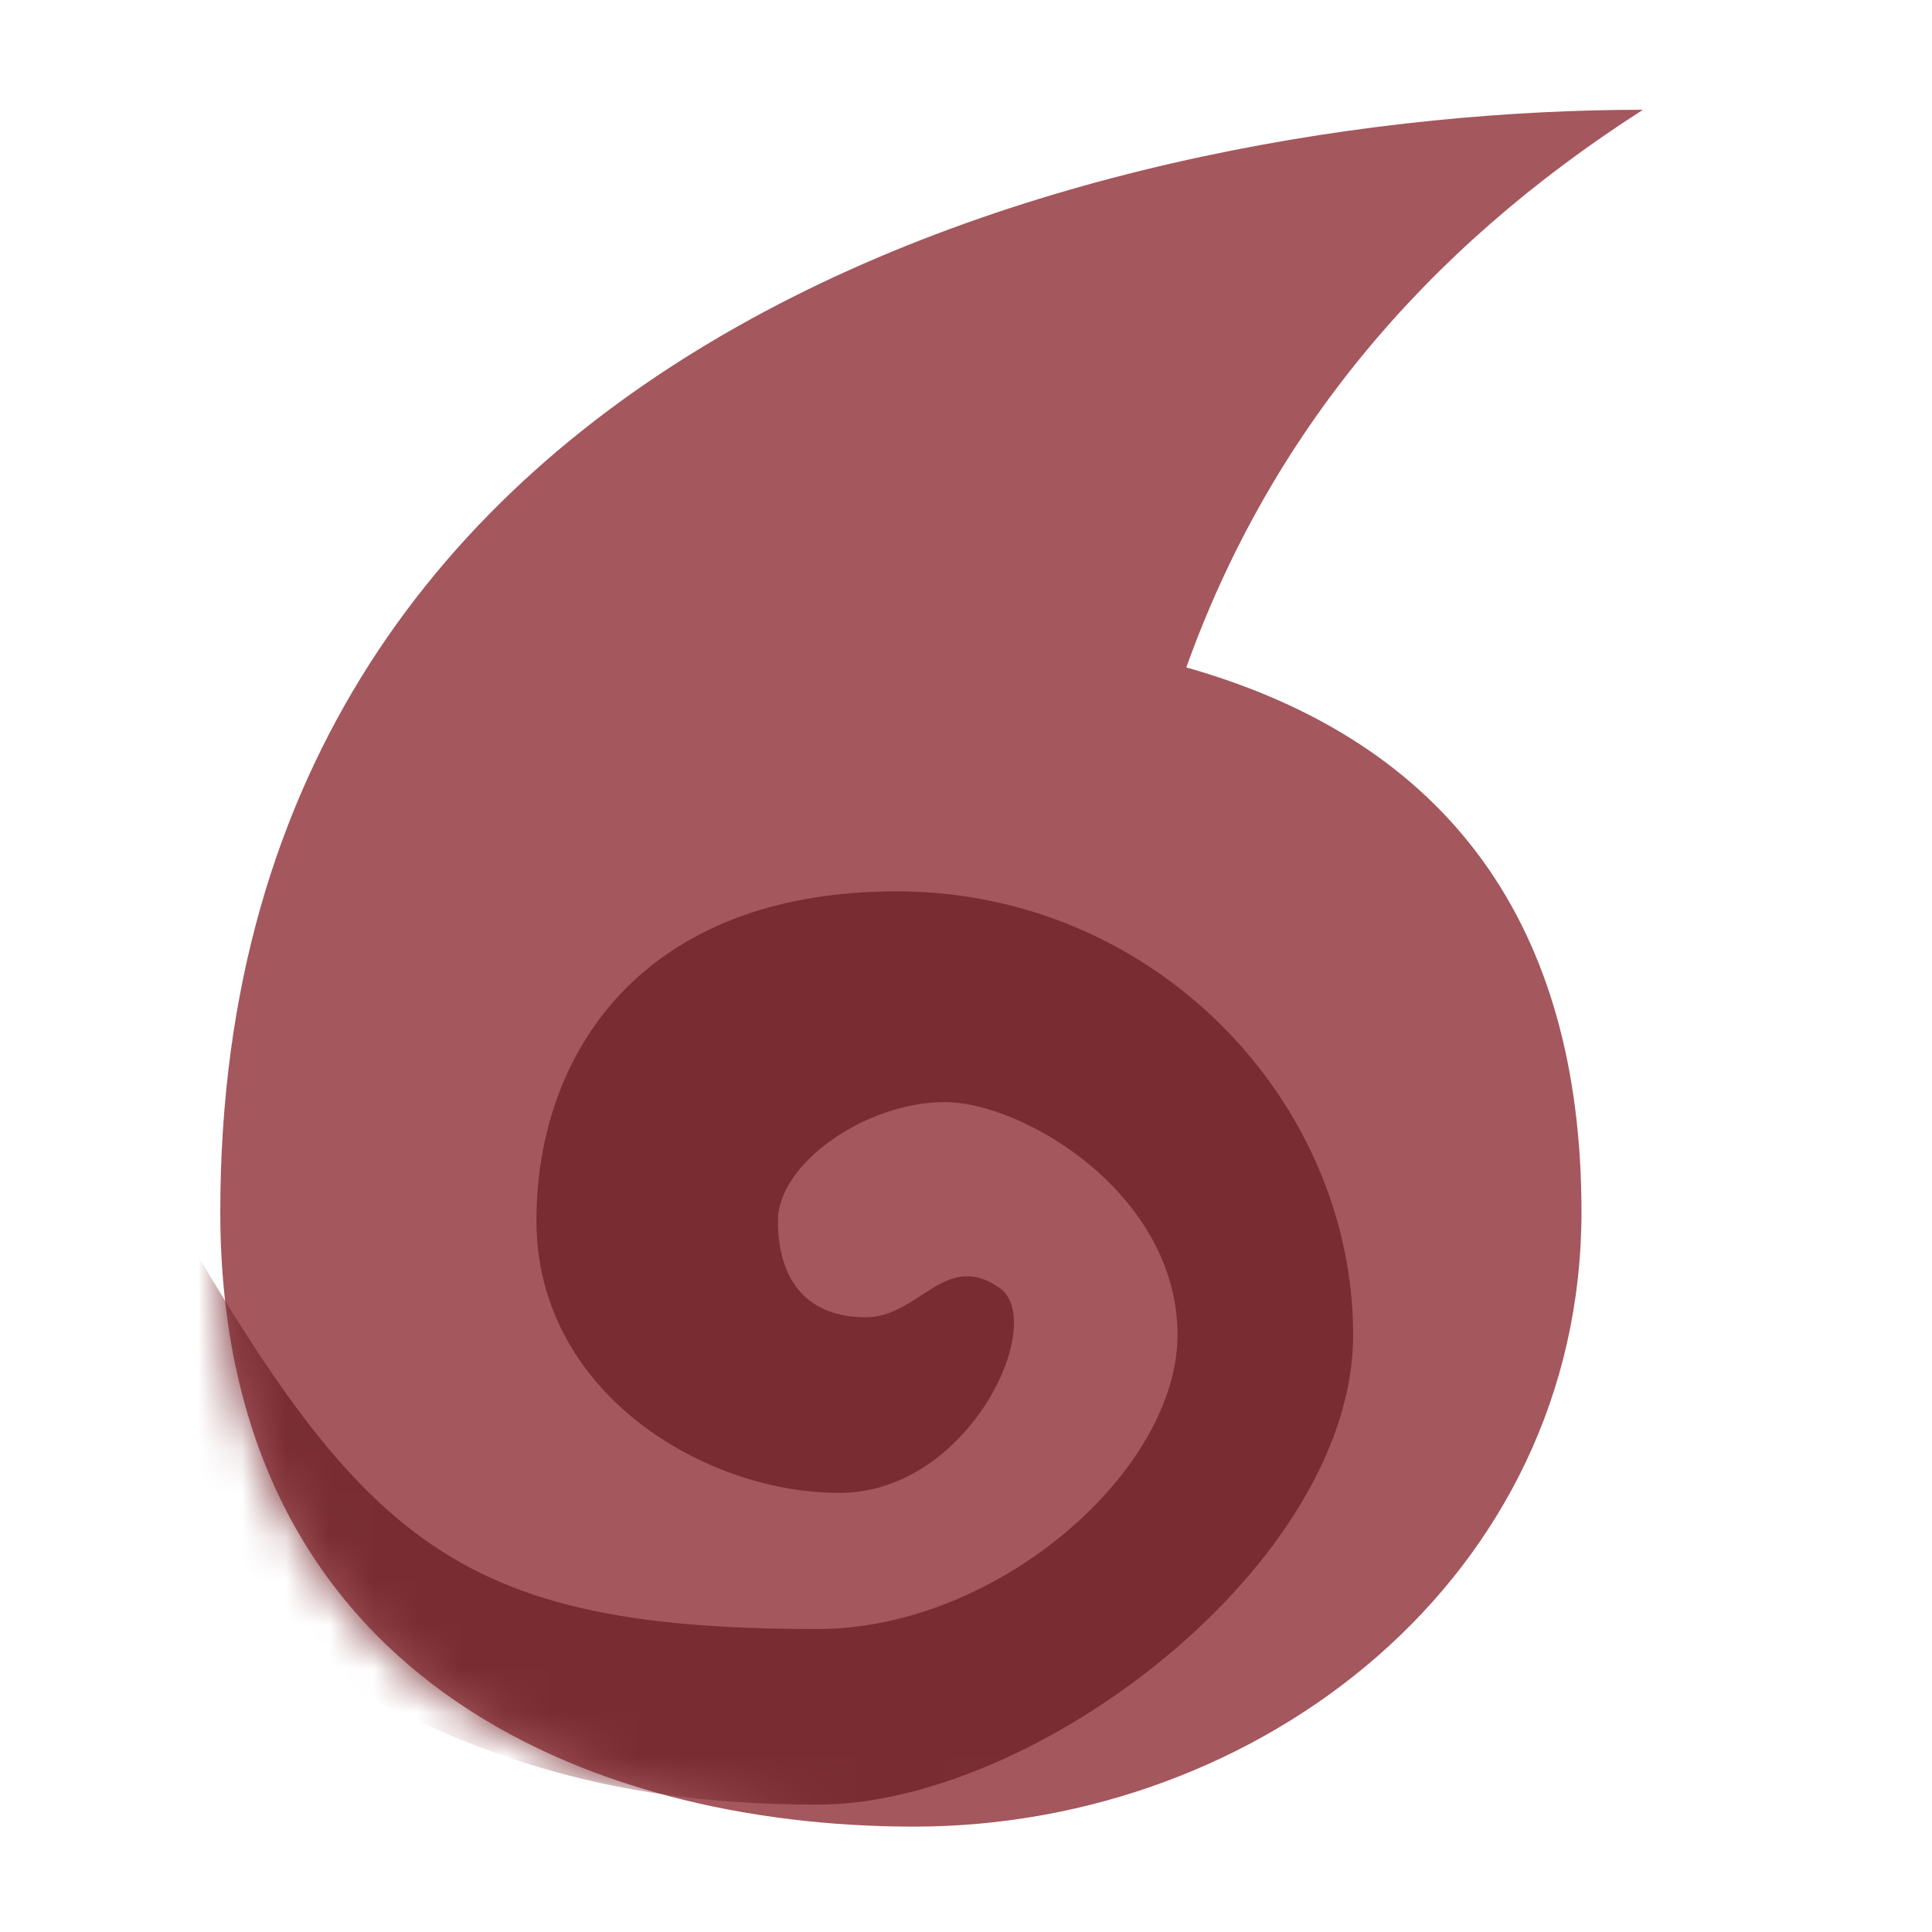 <svg height="44" viewBox="0 0 44 44" width="44" xmlns="http://www.w3.org/2000/svg" xmlns:xlink="http://www.w3.org/1999/xlink"><defs><path id="a" d="m32.4 0c-5 3.2-8.5 7.4-10.4 12.7 6 1.7 9 5.9 9 12.4 0 8.3-7.3 14-15.2 14-7.4 0-15.8-3.4-15.8-14 0-20.3 20.6-25.1 32.4-25.1z"/><mask id="b" fill="#fff"><use fill="#fff" fill-rule="evenodd" xlink:href="#a"/></mask></defs><g fill="none" fill-rule="evenodd" transform="translate(5.017 2.5)"><use fill="#a4575d" xlink:href="#a"/><path d="m17.7 26.8c1.2.7-.6 4.7-3.6 4.7-3.1 0-6.9-2.3-6.9-6.2 0-3.8 2.4-7.5 8.2-7.5 5.9 0 10.4 4.8 10.4 10.1 0 5.2-7.2 10.7-12.2 10.7s-9.8-1.2-15.6-6.3v-8.8c5 8.9 6.9 11.1 15.6 11.1 4.1 0 8.2-3.6 8.2-6.7 0-3.2-3.5-5.3-5.3-5.3s-3.8 1.4-3.8 2.7c0 1.4.7 2.2 2 2.2 1.2 0 1.8-1.5 3-.7z" fill="#792d32" mask="url(#b)"/></g></svg>
